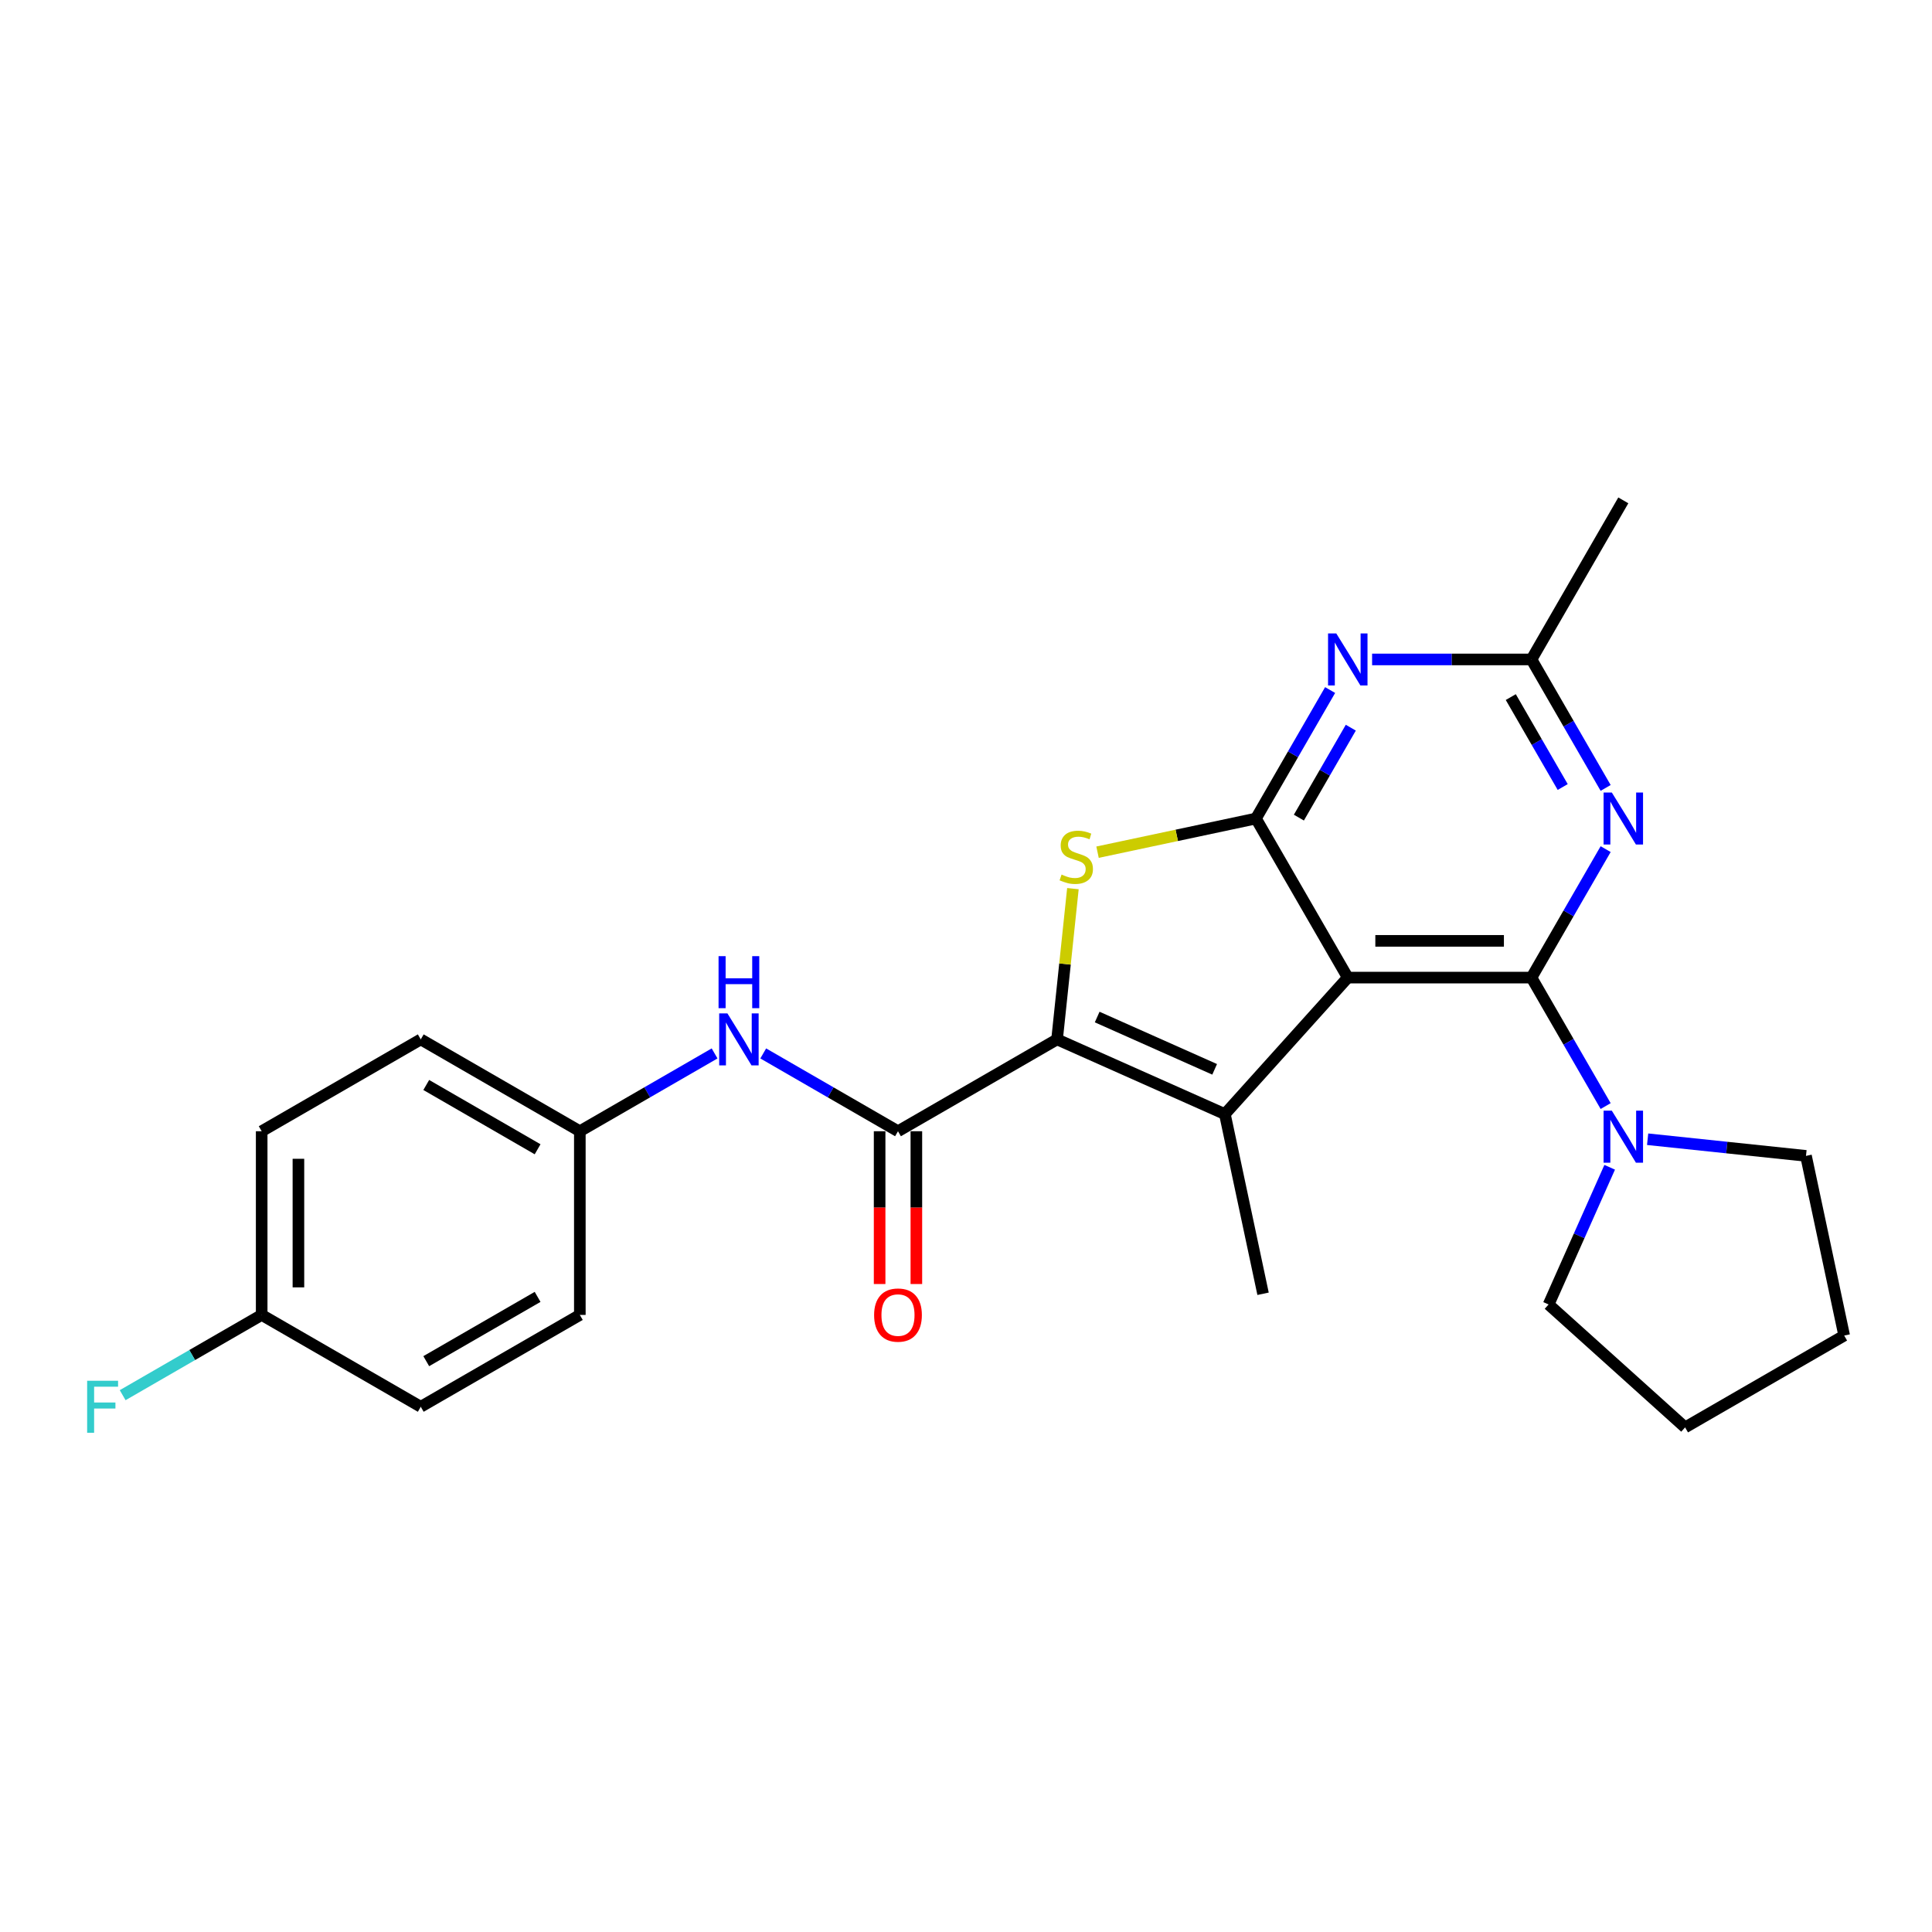 <?xml version='1.0' encoding='iso-8859-1'?>
<svg version='1.1' baseProfile='full'
              xmlns='http://www.w3.org/2000/svg'
                      xmlns:rdkit='http://www.rdkit.org/xml'
                      xmlns:xlink='http://www.w3.org/1999/xlink'
                  xml:space='preserve'
width='1000px' height='1000px' viewBox='0 0 1000 1000'>
<!-- END OF HEADER -->
<rect style='opacity:1.0;fill:#FFFFFF;stroke:none' width='1000' height='1000' x='0' y='0'> </rect>
<path class='bond-0' d='M 697.61,506.003 L 792.686,506.003' style='fill:none;fill-rule:evenodd;stroke:#000000;stroke-width:6px;stroke-linecap:butt;stroke-linejoin:miter;stroke-opacity:1' />
<path class='bond-0' d='M 711.871,486.988 L 778.424,486.988' style='fill:none;fill-rule:evenodd;stroke:#000000;stroke-width:6px;stroke-linecap:butt;stroke-linejoin:miter;stroke-opacity:1' />
<path class='bond-2' d='M 697.61,506.003 L 650.072,423.665' style='fill:none;fill-rule:evenodd;stroke:#000000;stroke-width:6px;stroke-linecap:butt;stroke-linejoin:miter;stroke-opacity:1' />
<path class='bond-3' d='M 697.61,506.003 L 633.992,576.658' style='fill:none;fill-rule:evenodd;stroke:#000000;stroke-width:6px;stroke-linecap:butt;stroke-linejoin:miter;stroke-opacity:1' />
<path class='bond-5' d='M 792.686,506.003 L 811.882,472.754' style='fill:none;fill-rule:evenodd;stroke:#000000;stroke-width:6px;stroke-linecap:butt;stroke-linejoin:miter;stroke-opacity:1' />
<path class='bond-5' d='M 811.882,472.754 L 831.078,439.505' style='fill:none;fill-rule:evenodd;stroke:#0000FF;stroke-width:6px;stroke-linecap:butt;stroke-linejoin:miter;stroke-opacity:1' />
<path class='bond-8' d='M 792.686,506.003 L 811.882,539.252' style='fill:none;fill-rule:evenodd;stroke:#000000;stroke-width:6px;stroke-linecap:butt;stroke-linejoin:miter;stroke-opacity:1' />
<path class='bond-8' d='M 811.882,539.252 L 831.078,572.502' style='fill:none;fill-rule:evenodd;stroke:#0000FF;stroke-width:6px;stroke-linecap:butt;stroke-linejoin:miter;stroke-opacity:1' />
<path class='bond-1' d='M 547.136,537.987 L 633.992,576.658' style='fill:none;fill-rule:evenodd;stroke:#000000;stroke-width:6px;stroke-linecap:butt;stroke-linejoin:miter;stroke-opacity:1' />
<path class='bond-1' d='M 567.899,526.417 L 628.698,553.486' style='fill:none;fill-rule:evenodd;stroke:#000000;stroke-width:6px;stroke-linecap:butt;stroke-linejoin:miter;stroke-opacity:1' />
<path class='bond-7' d='M 547.136,537.987 L 464.798,585.525' style='fill:none;fill-rule:evenodd;stroke:#000000;stroke-width:6px;stroke-linecap:butt;stroke-linejoin:miter;stroke-opacity:1' />
<path class='bond-25' d='M 547.136,537.987 L 551.237,498.972' style='fill:none;fill-rule:evenodd;stroke:#000000;stroke-width:6px;stroke-linecap:butt;stroke-linejoin:miter;stroke-opacity:1' />
<path class='bond-25' d='M 551.237,498.972 L 555.337,459.957' style='fill:none;fill-rule:evenodd;stroke:#CCCC00;stroke-width:6px;stroke-linecap:butt;stroke-linejoin:miter;stroke-opacity:1' />
<path class='bond-4' d='M 650.072,423.665 L 609.078,432.379' style='fill:none;fill-rule:evenodd;stroke:#000000;stroke-width:6px;stroke-linecap:butt;stroke-linejoin:miter;stroke-opacity:1' />
<path class='bond-4' d='M 609.078,432.379 L 568.084,441.092' style='fill:none;fill-rule:evenodd;stroke:#CCCC00;stroke-width:6px;stroke-linecap:butt;stroke-linejoin:miter;stroke-opacity:1' />
<path class='bond-6' d='M 650.072,423.665 L 669.268,390.416' style='fill:none;fill-rule:evenodd;stroke:#000000;stroke-width:6px;stroke-linecap:butt;stroke-linejoin:miter;stroke-opacity:1' />
<path class='bond-6' d='M 669.268,390.416 L 688.465,357.167' style='fill:none;fill-rule:evenodd;stroke:#0000FF;stroke-width:6px;stroke-linecap:butt;stroke-linejoin:miter;stroke-opacity:1' />
<path class='bond-6' d='M 672.299,423.198 L 685.736,399.924' style='fill:none;fill-rule:evenodd;stroke:#000000;stroke-width:6px;stroke-linecap:butt;stroke-linejoin:miter;stroke-opacity:1' />
<path class='bond-6' d='M 685.736,399.924 L 699.174,376.649' style='fill:none;fill-rule:evenodd;stroke:#0000FF;stroke-width:6px;stroke-linecap:butt;stroke-linejoin:miter;stroke-opacity:1' />
<path class='bond-13' d='M 633.992,576.658 L 653.759,669.656' style='fill:none;fill-rule:evenodd;stroke:#000000;stroke-width:6px;stroke-linecap:butt;stroke-linejoin:miter;stroke-opacity:1' />
<path class='bond-26' d='M 831.078,407.826 L 811.882,374.577' style='fill:none;fill-rule:evenodd;stroke:#0000FF;stroke-width:6px;stroke-linecap:butt;stroke-linejoin:miter;stroke-opacity:1' />
<path class='bond-26' d='M 811.882,374.577 L 792.686,341.327' style='fill:none;fill-rule:evenodd;stroke:#000000;stroke-width:6px;stroke-linecap:butt;stroke-linejoin:miter;stroke-opacity:1' />
<path class='bond-26' d='M 808.852,407.359 L 795.414,384.084' style='fill:none;fill-rule:evenodd;stroke:#0000FF;stroke-width:6px;stroke-linecap:butt;stroke-linejoin:miter;stroke-opacity:1' />
<path class='bond-26' d='M 795.414,384.084 L 781.977,360.81' style='fill:none;fill-rule:evenodd;stroke:#000000;stroke-width:6px;stroke-linecap:butt;stroke-linejoin:miter;stroke-opacity:1' />
<path class='bond-9' d='M 710.198,341.327 L 751.442,341.327' style='fill:none;fill-rule:evenodd;stroke:#0000FF;stroke-width:6px;stroke-linecap:butt;stroke-linejoin:miter;stroke-opacity:1' />
<path class='bond-9' d='M 751.442,341.327 L 792.686,341.327' style='fill:none;fill-rule:evenodd;stroke:#000000;stroke-width:6px;stroke-linecap:butt;stroke-linejoin:miter;stroke-opacity:1' />
<path class='bond-10' d='M 464.798,585.525 L 429.923,565.39' style='fill:none;fill-rule:evenodd;stroke:#000000;stroke-width:6px;stroke-linecap:butt;stroke-linejoin:miter;stroke-opacity:1' />
<path class='bond-10' d='M 429.923,565.39 L 395.048,545.255' style='fill:none;fill-rule:evenodd;stroke:#0000FF;stroke-width:6px;stroke-linecap:butt;stroke-linejoin:miter;stroke-opacity:1' />
<path class='bond-11' d='M 455.291,585.525 L 455.291,625.067' style='fill:none;fill-rule:evenodd;stroke:#000000;stroke-width:6px;stroke-linecap:butt;stroke-linejoin:miter;stroke-opacity:1' />
<path class='bond-11' d='M 455.291,625.067 L 455.291,664.609' style='fill:none;fill-rule:evenodd;stroke:#FF0000;stroke-width:6px;stroke-linecap:butt;stroke-linejoin:miter;stroke-opacity:1' />
<path class='bond-11' d='M 474.306,585.525 L 474.306,625.067' style='fill:none;fill-rule:evenodd;stroke:#000000;stroke-width:6px;stroke-linecap:butt;stroke-linejoin:miter;stroke-opacity:1' />
<path class='bond-11' d='M 474.306,625.067 L 474.306,664.609' style='fill:none;fill-rule:evenodd;stroke:#FF0000;stroke-width:6px;stroke-linecap:butt;stroke-linejoin:miter;stroke-opacity:1' />
<path class='bond-20' d='M 852.811,589.664 L 893.795,593.972' style='fill:none;fill-rule:evenodd;stroke:#0000FF;stroke-width:6px;stroke-linecap:butt;stroke-linejoin:miter;stroke-opacity:1' />
<path class='bond-20' d='M 893.795,593.972 L 934.778,598.279' style='fill:none;fill-rule:evenodd;stroke:#000000;stroke-width:6px;stroke-linecap:butt;stroke-linejoin:miter;stroke-opacity:1' />
<path class='bond-21' d='M 833.171,604.181 L 817.362,639.689' style='fill:none;fill-rule:evenodd;stroke:#0000FF;stroke-width:6px;stroke-linecap:butt;stroke-linejoin:miter;stroke-opacity:1' />
<path class='bond-21' d='M 817.362,639.689 L 801.553,675.197' style='fill:none;fill-rule:evenodd;stroke:#000000;stroke-width:6px;stroke-linecap:butt;stroke-linejoin:miter;stroke-opacity:1' />
<path class='bond-22' d='M 792.686,341.327 L 840.223,258.989' style='fill:none;fill-rule:evenodd;stroke:#000000;stroke-width:6px;stroke-linecap:butt;stroke-linejoin:miter;stroke-opacity:1' />
<path class='bond-12' d='M 369.872,545.255 L 334.997,565.39' style='fill:none;fill-rule:evenodd;stroke:#0000FF;stroke-width:6px;stroke-linecap:butt;stroke-linejoin:miter;stroke-opacity:1' />
<path class='bond-12' d='M 334.997,565.39 L 300.122,585.525' style='fill:none;fill-rule:evenodd;stroke:#000000;stroke-width:6px;stroke-linecap:butt;stroke-linejoin:miter;stroke-opacity:1' />
<path class='bond-16' d='M 300.122,585.525 L 300.122,680.601' style='fill:none;fill-rule:evenodd;stroke:#000000;stroke-width:6px;stroke-linecap:butt;stroke-linejoin:miter;stroke-opacity:1' />
<path class='bond-17' d='M 300.122,585.525 L 217.784,537.987' style='fill:none;fill-rule:evenodd;stroke:#000000;stroke-width:6px;stroke-linecap:butt;stroke-linejoin:miter;stroke-opacity:1' />
<path class='bond-17' d='M 278.264,594.862 L 220.627,561.586' style='fill:none;fill-rule:evenodd;stroke:#000000;stroke-width:6px;stroke-linecap:butt;stroke-linejoin:miter;stroke-opacity:1' />
<path class='bond-14' d='M 135.446,680.601 L 135.446,585.525' style='fill:none;fill-rule:evenodd;stroke:#000000;stroke-width:6px;stroke-linecap:butt;stroke-linejoin:miter;stroke-opacity:1' />
<path class='bond-14' d='M 154.462,666.34 L 154.462,599.787' style='fill:none;fill-rule:evenodd;stroke:#000000;stroke-width:6px;stroke-linecap:butt;stroke-linejoin:miter;stroke-opacity:1' />
<path class='bond-15' d='M 135.446,680.601 L 99.469,701.373' style='fill:none;fill-rule:evenodd;stroke:#000000;stroke-width:6px;stroke-linecap:butt;stroke-linejoin:miter;stroke-opacity:1' />
<path class='bond-15' d='M 99.469,701.373 L 63.491,722.144' style='fill:none;fill-rule:evenodd;stroke:#33CCCC;stroke-width:6px;stroke-linecap:butt;stroke-linejoin:miter;stroke-opacity:1' />
<path class='bond-28' d='M 135.446,680.601 L 217.784,728.139' style='fill:none;fill-rule:evenodd;stroke:#000000;stroke-width:6px;stroke-linecap:butt;stroke-linejoin:miter;stroke-opacity:1' />
<path class='bond-18' d='M 300.122,680.601 L 217.784,728.139' style='fill:none;fill-rule:evenodd;stroke:#000000;stroke-width:6px;stroke-linecap:butt;stroke-linejoin:miter;stroke-opacity:1' />
<path class='bond-18' d='M 278.264,671.264 L 220.627,704.54' style='fill:none;fill-rule:evenodd;stroke:#000000;stroke-width:6px;stroke-linecap:butt;stroke-linejoin:miter;stroke-opacity:1' />
<path class='bond-19' d='M 217.784,537.987 L 135.446,585.525' style='fill:none;fill-rule:evenodd;stroke:#000000;stroke-width:6px;stroke-linecap:butt;stroke-linejoin:miter;stroke-opacity:1' />
<path class='bond-24' d='M 934.778,598.279 L 954.545,691.277' style='fill:none;fill-rule:evenodd;stroke:#000000;stroke-width:6px;stroke-linecap:butt;stroke-linejoin:miter;stroke-opacity:1' />
<path class='bond-23' d='M 801.553,675.197 L 872.208,738.815' style='fill:none;fill-rule:evenodd;stroke:#000000;stroke-width:6px;stroke-linecap:butt;stroke-linejoin:miter;stroke-opacity:1' />
<path class='bond-27' d='M 872.208,738.815 L 954.545,691.277' style='fill:none;fill-rule:evenodd;stroke:#000000;stroke-width:6px;stroke-linecap:butt;stroke-linejoin:miter;stroke-opacity:1' />
<path  class='atom-5' d='M 549.468 452.674
Q 549.772 452.788, 551.027 453.321
Q 552.282 453.853, 553.651 454.195
Q 555.058 454.499, 556.428 454.499
Q 558.976 454.499, 560.459 453.282
Q 561.942 452.027, 561.942 449.86
Q 561.942 448.377, 561.181 447.464
Q 560.459 446.551, 559.318 446.057
Q 558.177 445.562, 556.275 444.992
Q 553.88 444.269, 552.434 443.585
Q 551.027 442.9, 550 441.455
Q 549.012 440.01, 549.012 437.576
Q 549.012 434.191, 551.293 432.1
Q 553.613 430.008, 558.177 430.008
Q 561.295 430.008, 564.832 431.491
L 563.958 434.419
Q 560.725 433.088, 558.291 433.088
Q 555.667 433.088, 554.222 434.191
Q 552.777 435.256, 552.815 437.12
Q 552.815 438.565, 553.537 439.439
Q 554.298 440.314, 555.363 440.809
Q 556.466 441.303, 558.291 441.873
Q 560.725 442.634, 562.17 443.395
Q 563.615 444.155, 564.642 445.714
Q 565.707 447.236, 565.707 449.86
Q 565.707 453.587, 563.197 455.602
Q 560.725 457.58, 556.58 457.58
Q 554.184 457.58, 552.358 457.047
Q 550.571 456.553, 548.441 455.678
L 549.468 452.674
' fill='#CCCC00'/>
<path  class='atom-6' d='M 834.272 410.203
L 843.095 424.464
Q 843.969 425.871, 845.376 428.419
Q 846.784 430.967, 846.86 431.119
L 846.86 410.203
L 850.434 410.203
L 850.434 437.128
L 846.746 437.128
L 837.276 421.536
Q 836.173 419.71, 834.994 417.618
Q 833.853 415.527, 833.511 414.88
L 833.511 437.128
L 830.012 437.128
L 830.012 410.203
L 834.272 410.203
' fill='#0000FF'/>
<path  class='atom-7' d='M 691.658 327.865
L 700.481 342.126
Q 701.356 343.533, 702.763 346.081
Q 704.17 348.629, 704.246 348.781
L 704.246 327.865
L 707.821 327.865
L 707.821 354.79
L 704.132 354.79
L 694.663 339.198
Q 693.56 337.372, 692.381 335.281
Q 691.24 333.189, 690.898 332.542
L 690.898 354.79
L 687.399 354.79
L 687.399 327.865
L 691.658 327.865
' fill='#0000FF'/>
<path  class='atom-9' d='M 834.272 574.878
L 843.095 589.14
Q 843.969 590.547, 845.376 593.095
Q 846.784 595.643, 846.86 595.795
L 846.86 574.878
L 850.434 574.878
L 850.434 601.804
L 846.746 601.804
L 837.276 586.211
Q 836.173 584.386, 834.994 582.294
Q 833.853 580.203, 833.511 579.556
L 833.511 601.804
L 830.012 601.804
L 830.012 574.878
L 834.272 574.878
' fill='#0000FF'/>
<path  class='atom-11' d='M 376.508 524.525
L 385.331 538.786
Q 386.206 540.193, 387.613 542.741
Q 389.02 545.289, 389.096 545.441
L 389.096 524.525
L 392.671 524.525
L 392.671 551.45
L 388.982 551.45
L 379.513 535.858
Q 378.41 534.032, 377.231 531.941
Q 376.09 529.849, 375.748 529.202
L 375.748 551.45
L 372.249 551.45
L 372.249 524.525
L 376.508 524.525
' fill='#0000FF'/>
<path  class='atom-11' d='M 371.926 494.907
L 375.577 494.907
L 375.577 506.354
L 389.344 506.354
L 389.344 494.907
L 392.995 494.907
L 392.995 521.832
L 389.344 521.832
L 389.344 509.396
L 375.577 509.396
L 375.577 521.832
L 371.926 521.832
L 371.926 494.907
' fill='#0000FF'/>
<path  class='atom-12' d='M 452.438 680.677
Q 452.438 674.212, 455.633 670.599
Q 458.827 666.986, 464.798 666.986
Q 470.769 666.986, 473.963 670.599
Q 477.158 674.212, 477.158 680.677
Q 477.158 687.218, 473.925 690.945
Q 470.693 694.634, 464.798 694.634
Q 458.865 694.634, 455.633 690.945
Q 452.438 687.256, 452.438 680.677
M 464.798 691.592
Q 468.905 691.592, 471.111 688.853
Q 473.355 686.077, 473.355 680.677
Q 473.355 675.391, 471.111 672.729
Q 468.905 670.028, 464.798 670.028
Q 460.691 670.028, 458.447 672.691
Q 456.241 675.353, 456.241 680.677
Q 456.241 686.115, 458.447 688.853
Q 460.691 691.592, 464.798 691.592
' fill='#FF0000'/>
<path  class='atom-16' d='M 45.103 714.676
L 61.114 714.676
L 61.114 717.756
L 48.716 717.756
L 48.716 725.933
L 59.745 725.933
L 59.745 729.051
L 48.716 729.051
L 48.716 741.601
L 45.103 741.601
L 45.103 714.676
' fill='#33CCCC'/>
</svg>
